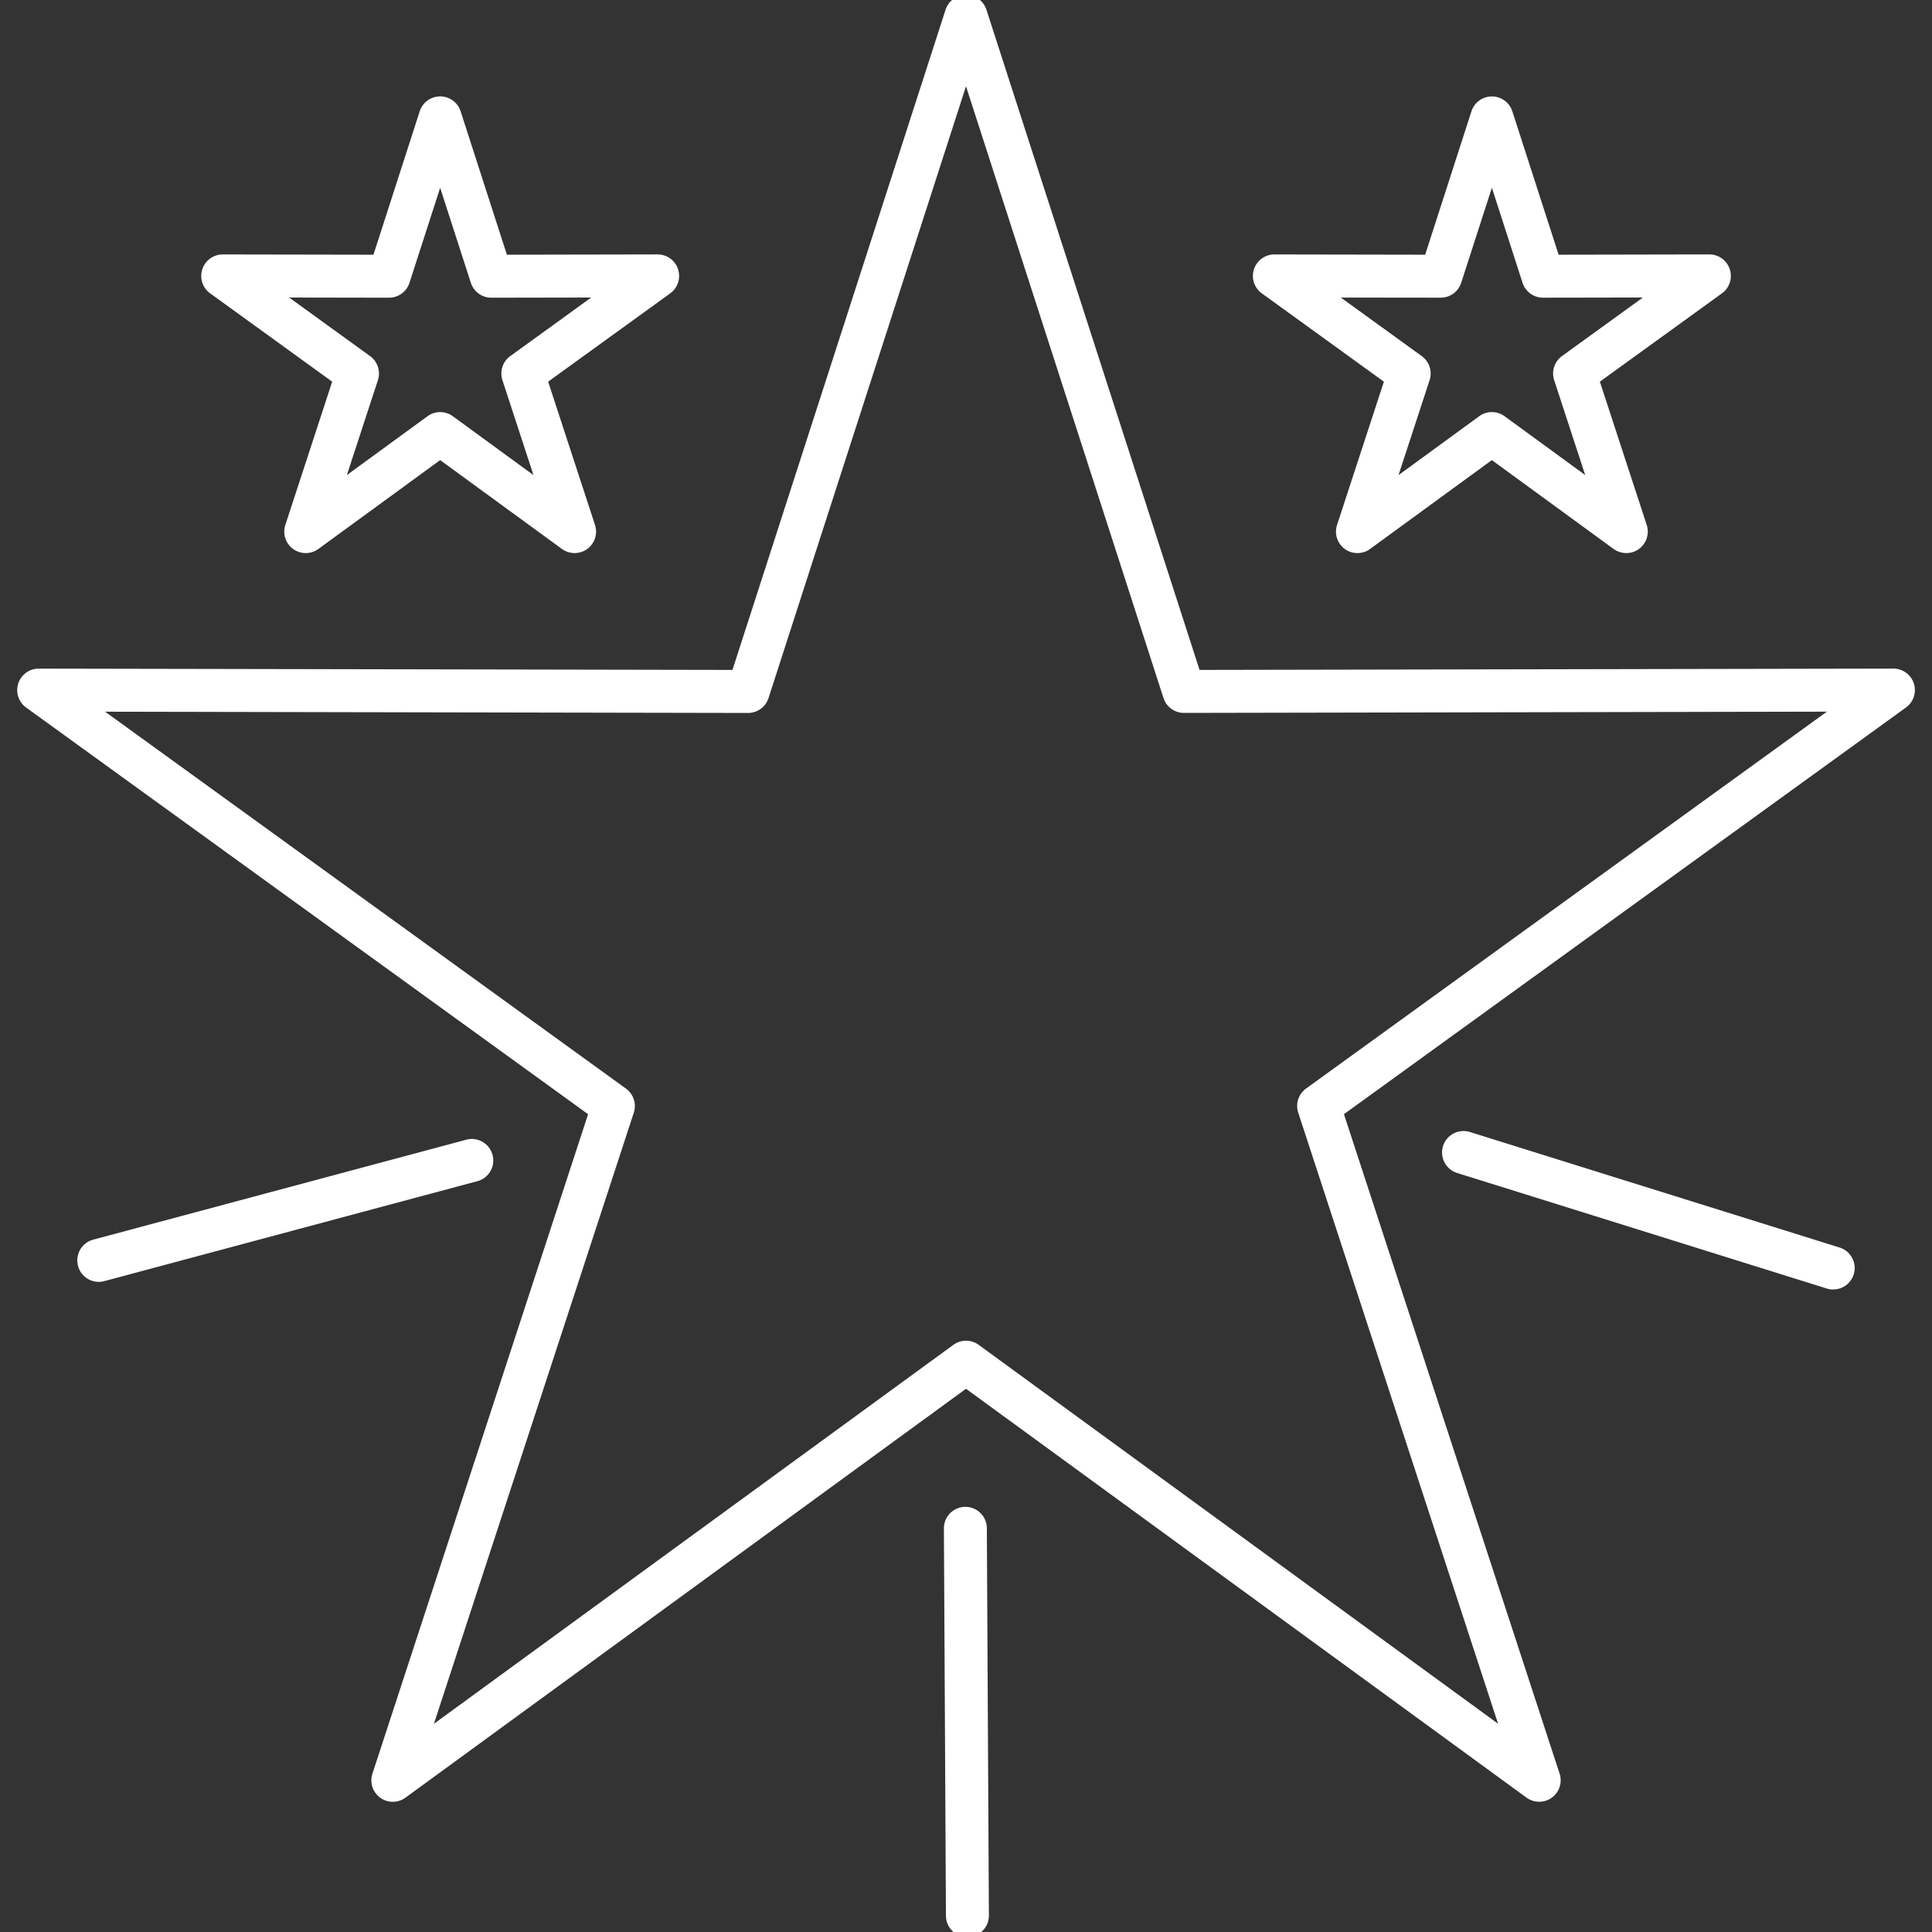 <svg xmlns="http://www.w3.org/2000/svg" width="80" height="80" fill="none"><rect width="100%" height="100%" fill="#333333" stroke="none"/><g fill="#fff" clip-path="url(#a)"><path d="M63.733 74.606a.9.9 0 0 1-.524-.17L40 57.506l-23.209 16.93a.888.888 0 0 1-1.369-.994l8.93-27.305L1.08 29.296a.89.89 0 0 1 .52-1.61h.003l28.727.054L39.154.402a.89.89 0 0 1 1.692 0l8.825 27.338 28.727-.055h.002a.89.89 0 0 1 .523 1.611L55.65 46.136l8.93 27.306a.89.89 0 0 1-.322.995.9.9 0 0 1-.525.17M40 55.516c.185 0 .368.057.525.171l21.507 15.689-8.275-25.303a.89.89 0 0 1 .323-.998l21.568-15.607-26.622.052h-.002a.89.89 0 0 1-.846-.615L40 3.572l-8.178 25.335a.89.89 0 0 1-.846.615h-.002L4.352 29.47 25.92 45.077c.313.226.444.63.324.998l-8.276 25.303 21.508-15.69a.9.9 0 0 1 .524-.172"/><path d="M67.34 22.901a.9.9 0 0 1-.524-.17l-5.042-3.679-5.041 3.679a.89.89 0 0 1-1.048.001.89.89 0 0 1-.321-.995l1.94-5.933-5.057-3.658a.89.89 0 0 1 .523-1.61h.002l6.241.011 1.917-5.94a.89.89 0 0 1 1.692 0l1.917 5.94 6.24-.012h.002c.385 0 .727.247.846.615a.89.89 0 0 1-.324.996l-5.056 3.658 1.94 5.933a.89.89 0 0 1-.322.995.9.9 0 0 1-.524.17m-5.566-5.838c.183 0 .368.057.525.17l3.34 2.438-1.285-3.93a.89.89 0 0 1 .323-.998l3.351-2.425-4.135.007h-.001a.89.89 0 0 1-.847-.615l-1.27-3.936-1.272 3.936a.89.89 0 0 1-.846.615h-.002l-4.135-.005 3.351 2.425c.313.226.445.63.324.997l-1.286 3.93 3.34-2.437a.88.88 0 0 1 .525-.172M23.792 22.901a.9.9 0 0 1-.524-.17l-5.042-3.679-5.042 3.679a.889.889 0 0 1-1.369-.994l1.94-5.933L8.7 12.146a.89.89 0 0 1 .52-1.61h.002l6.242.011 1.916-5.94a.89.89 0 0 1 1.693 0l1.916 5.94 6.24-.012h.002c.386 0 .727.247.846.615a.89.89 0 0 1-.323.996l-5.056 3.658 1.94 5.933a.89.89 0 0 1-.322.995.9.9 0 0 1-.525.17M11.973 12.32l3.351 2.425c.313.226.445.63.324.997l-1.285 3.93 3.34-2.437a.89.89 0 0 1 1.047 0l3.34 2.438-1.285-3.93a.89.89 0 0 1 .324-.998l3.351-2.425-4.135.007h-.002a.89.89 0 0 1-.846-.615l-1.271-3.936-1.271 3.936a.89.89 0 0 1-.846.615h-.002zM75.91 53.396a.9.9 0 0 1-.266-.041L60.336 48.57a.888.888 0 1 1 .53-1.696l15.308 4.784a.888.888 0 0 1-.265 1.736M4.09 53.079a.889.889 0 0 1-.229-1.748l15.492-4.15a.89.89 0 0 1 .459 1.717l-15.49 4.15a.9.9 0 0 1-.231.031M40.059 80.212a.89.89 0 0 1-.89-.884l-.084-16.04a.89.89 0 0 1 .883-.893h.005a.89.89 0 0 1 .89.883l.085 16.038a.89.89 0 0 1-.884.894q-.003.002-.005.002"/></g><defs><clipPath id="a"><path fill="#fff" d="M0 0h80v80H0z"/></clipPath></defs></svg>